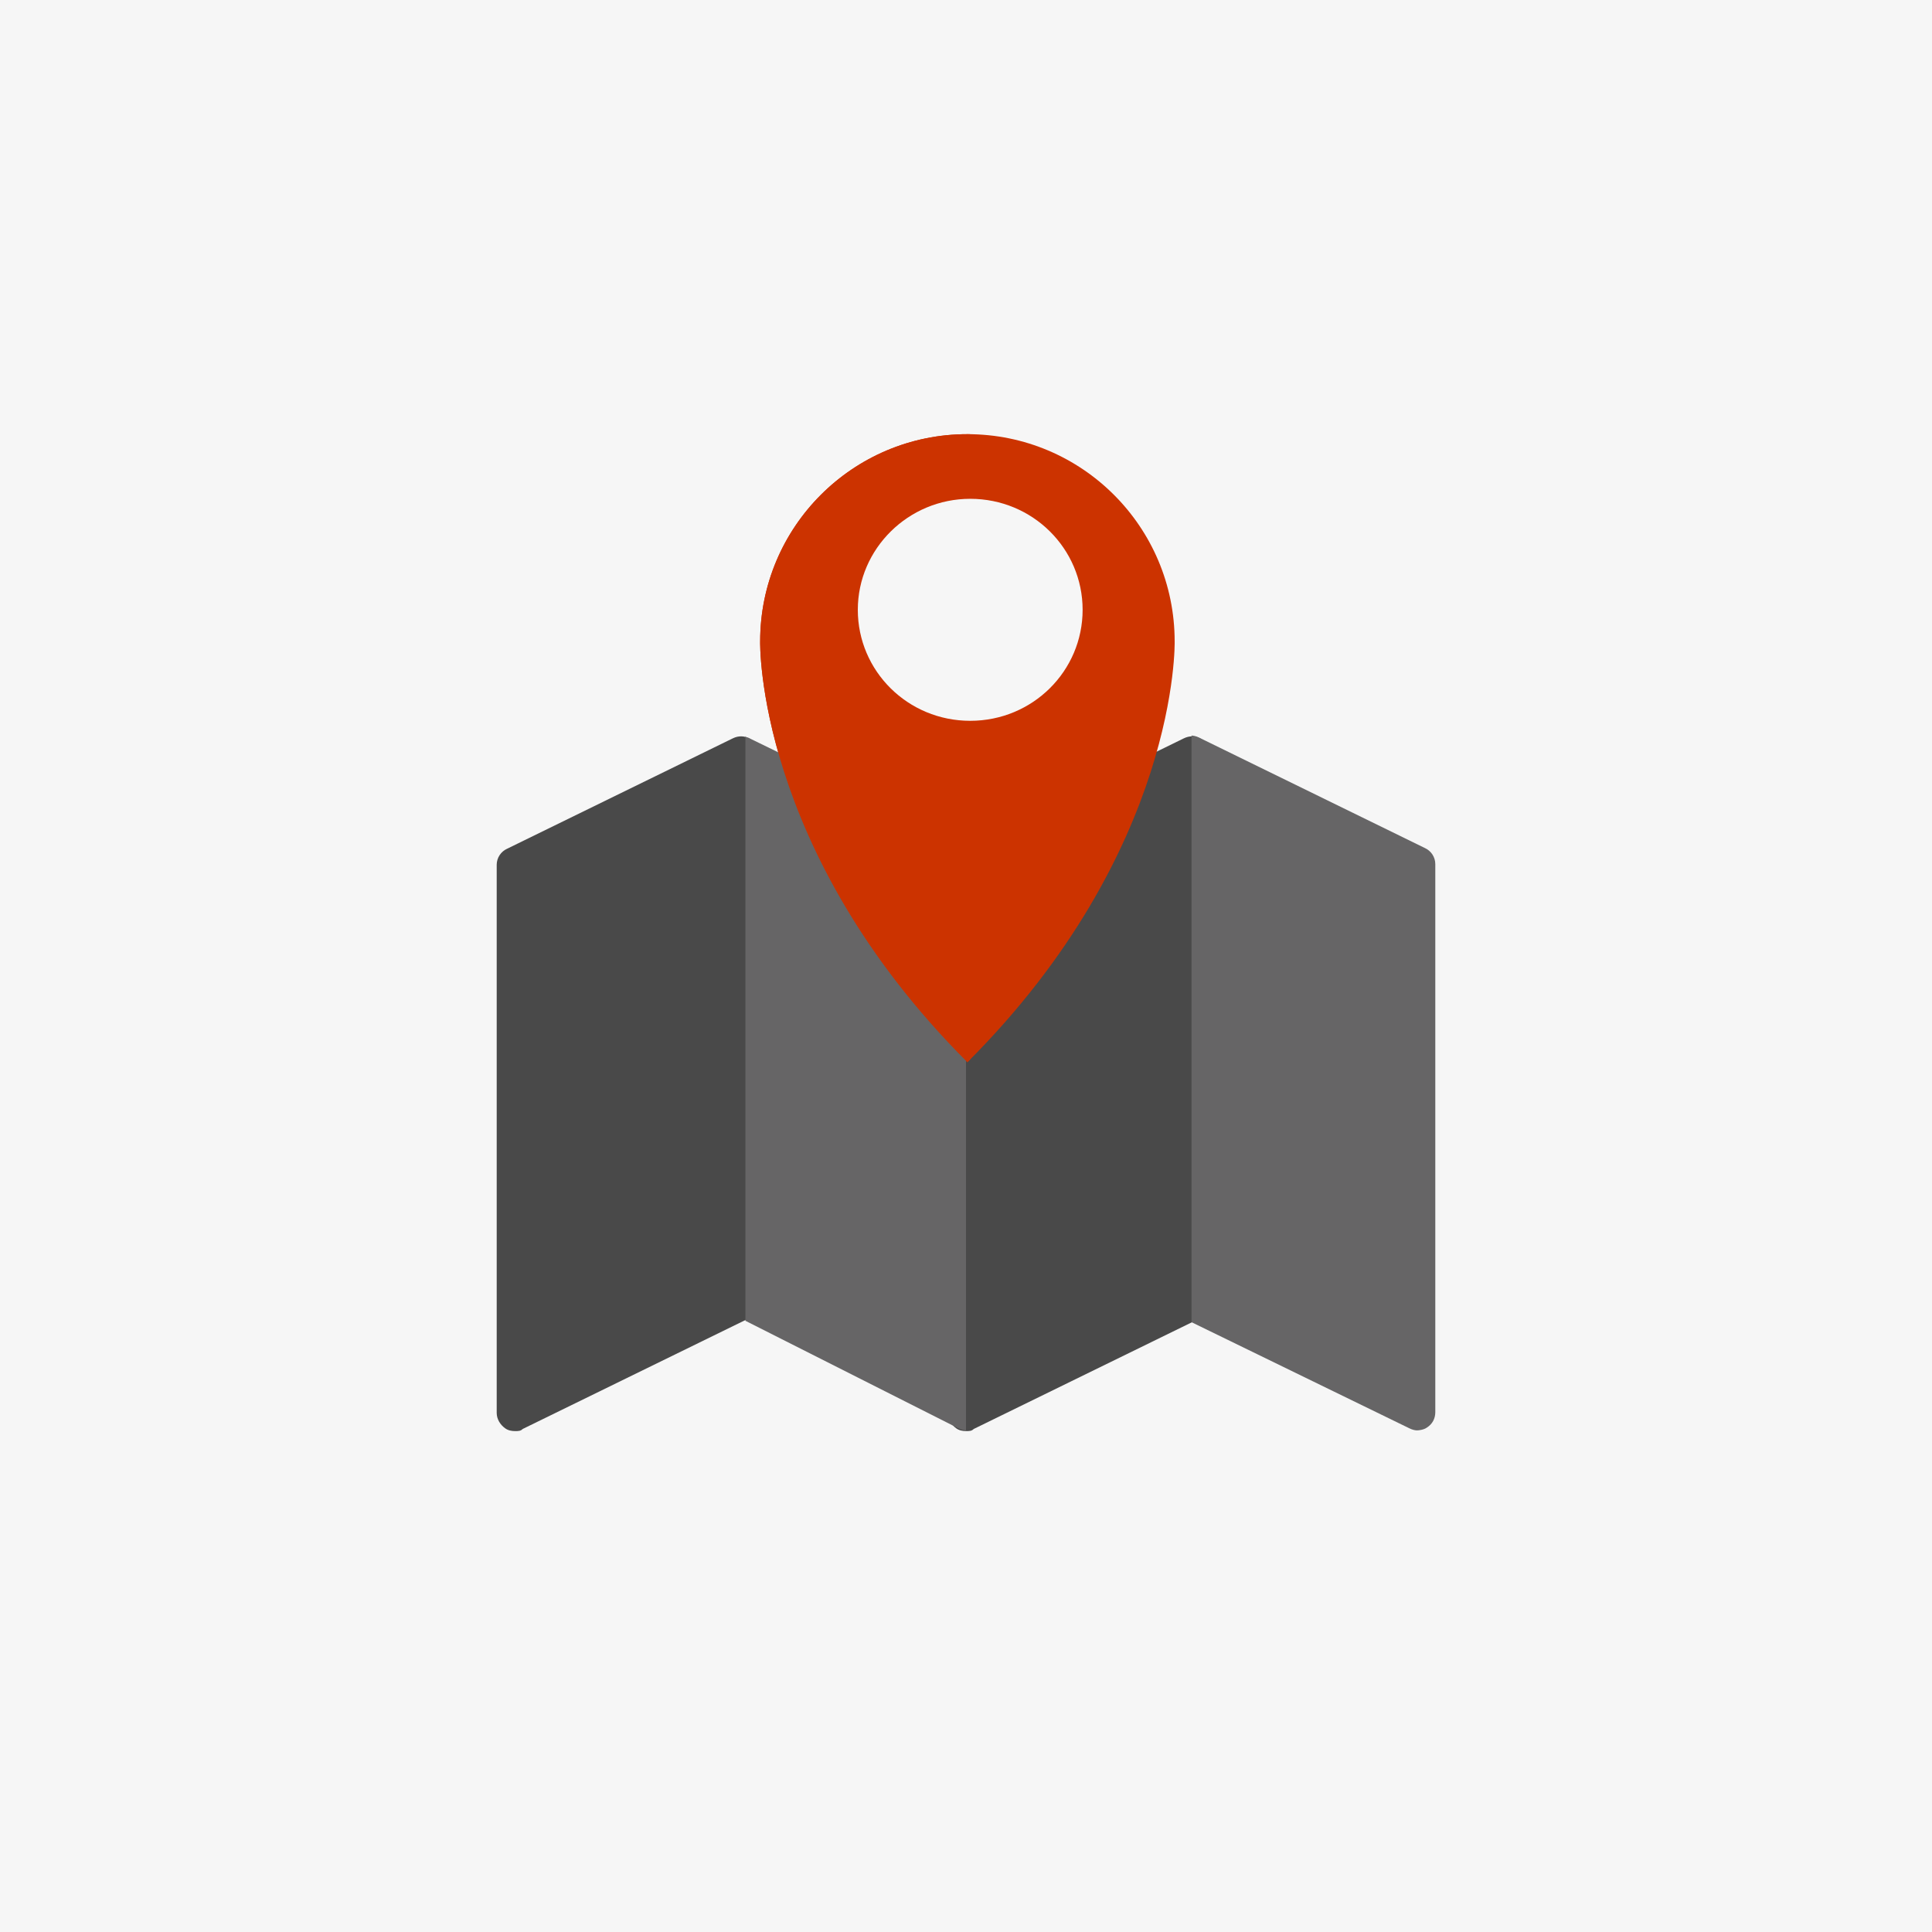 <?xml version="1.0" encoding="UTF-8"?>
<svg xmlns="http://www.w3.org/2000/svg" version="1.1" viewBox="0 0 275 275">
  <defs>
    <style>
      .cls-1 {
        fill: #f6f6f6;
      }

      .cls-2 {
        fill: #494949;
      }

      .cls-3 {
        fill: #666566;
      }

      .cls-4 {
        fill: #c30;
      }
    </style>
  </defs>
  <!-- Generator: Adobe Illustrator 28.7.1, SVG Export Plug-In . SVG Version: 1.2.0 Build 142)  -->
  <g>
    <g id="_Слой_1">
      <g id="_ФОН">
        <rect id="_Серый" class="cls-1" width="275" height="275"/>
      </g>
      <g>
        <path class="cls-2" d="M106.8,105.2c-.8-.5-1.7-.5-2.5-.1l-32.1,15.7c-.9.4-1.5,1.3-1.5,2.3v78c0,.9.5,1.7,1.2,2.2.4.3.9.4,1.4.4s.8,0,1.1-.3l32.1-15.7c.9-.4,1.5-1.3,1.5-2.3v-78c0-.9-.5-1.7-1.2-2.2h0Z"/>
        <path class="cls-2" d="M171,105.2c-.8-.5-1.7-.5-2.5-.1l-32.1,15.7c-.9.4-1.5,1.3-1.5,2.3v78c0,.9.5,1.7,1.2,2.2.4.3.9.4,1.4.4s.8,0,1.1-.3l32.1-15.7c.9-.4,1.5-1.3,1.5-2.3v-78c0-.9-.5-1.7-1.2-2.2Z"/>
        <path class="cls-4" d="M167.2,91.3c0-16.3-13.2-29.5-29.5-29.5s-29.5,13.2-29.5,29.5c0,0-.7,29.7,29.5,59.9,30.2-30.2,29.5-59.9,29.5-59.9Z"/>
        <path class="cls-3" d="M202.8,120.7l-32.1-15.7c-.4-.2-.8-.3-1.1-.3v83.5l31,15.1c.4.2.8.3,1.1.3s1-.1,1.4-.4c.8-.5,1.2-1.3,1.2-2.2v-78c0-1-.6-1.9-1.5-2.3Z"/>
        <path class="cls-3" d="M137.5,120.1l-31-15.1c-.2,0-.3-.1-.4-.2v83.2l30.3,15.3c.4.2.8.3,1.1.3h0v-83.5h0Z"/>
        <path class="cls-4" d="M138.1,61.8h-.4c-16.3,0-29.5,13.2-29.5,29.5,0,0-.7,29.7,29.5,59.9.1-.1.3-.3.4-.4V61.8Z"/>
      </g>
      <g id="_x34_93_x2C__Aim_x2C__Army_x2C__Point_x2C__Sight">
        <path class="cls-1" d="M138.1,71c-8.8,0-16,7.1-16,15.8s7.1,15.8,16,15.8,16-7.1,16-15.8-7.1-15.8-16-15.8Z"/>
      </g>
    </g>
  </g>
</svg>